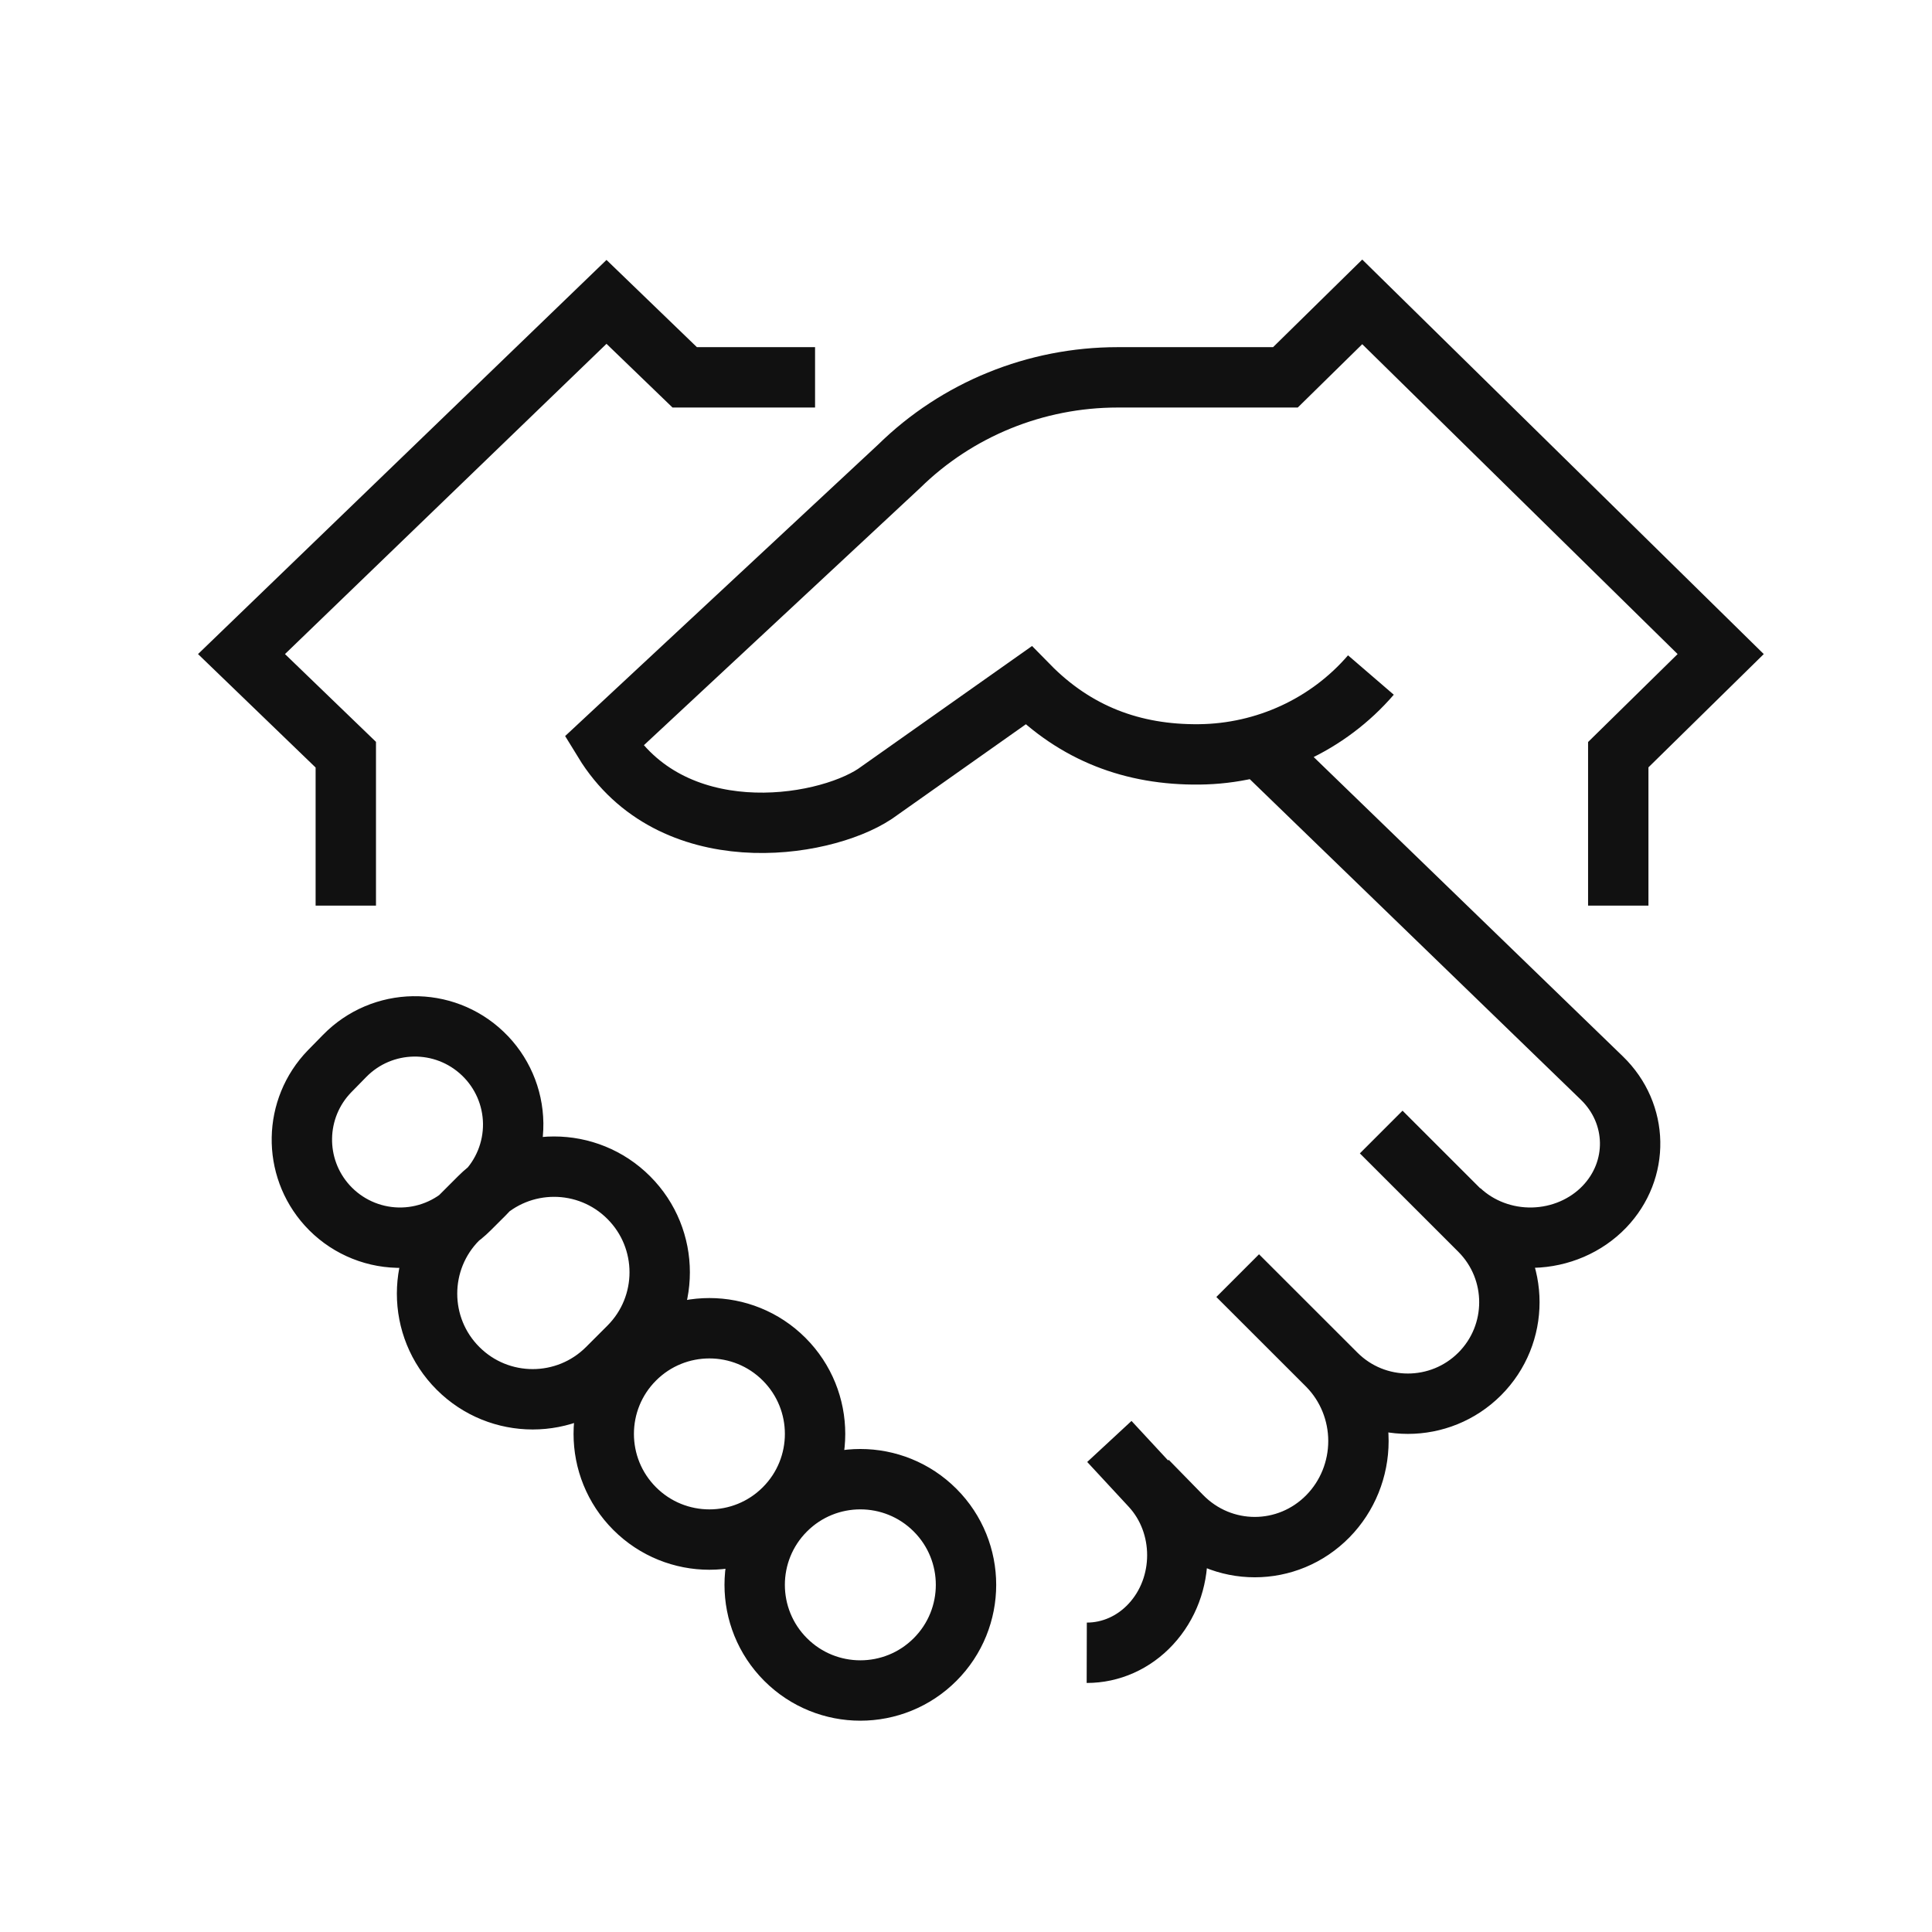 <?xml version="1.0" encoding="UTF-8"?>
<svg width="64px" height="64px" viewBox="0 0 64 64" version="1.1" xmlns="http://www.w3.org/2000/svg" xmlns:xlink="http://www.w3.org/1999/xlink">
    <!-- Generator: Sketch 52.3 (67297) - http://www.bohemiancoding.com/sketch -->
    <title>maximize-collaboration-64</title>
    <desc>Created with Sketch.</desc>
    <g id="maximize-collaboration-64" stroke="none" stroke-width="1" fill="none" fill-rule="evenodd">
        <g fill-rule="nonzero">
            <rect id="Background" fill="#FFFFFF" opacity="0" x="0" y="0" width="64" height="64"></rect>
            <g id="Group" transform="translate(8, 10)" stroke="#111111" stroke-width="2">
                <path d="M37.754,27.5 L41.016,30.76 C42.328,32.074 42.328,34.202 41.016,35.515 C39.702,36.828 37.573,36.828 36.26,35.515 L33,32.257 M28.749,37.75 L30.122,39.232 C31.293,40.494 31.293,42.541 30.122,43.803 C29.56,44.411 28.796,44.752 28,44.75 M3.455,20 L3.455,15 L0,11.667 L12.091,0 L14.682,2.5 L19,2.5 M7.172,30.379 L7.879,29.672 C9.246,28.305 11.462,28.305 12.828,29.672 C14.195,31.038 14.195,33.254 12.828,34.621 L12.121,35.328 C10.754,36.695 8.538,36.695 7.172,35.328 C5.805,33.962 5.805,31.746 7.172,30.379 Z M18.025,40.025 C19.392,38.658 21.608,38.658 22.975,40.025 C24.342,41.392 24.342,43.608 22.975,44.975 C21.608,46.342 19.392,46.342 18.025,44.975 C16.658,43.608 16.658,41.392 18.025,40.025 Z M8.048,29.551 L7.551,30.047 C6.922,30.677 6.061,31.021 5.171,30.999 C4.28,30.977 3.438,30.591 2.84,29.931 C1.69,28.66 1.725,26.715 2.919,25.486 L3.416,24.979 C4.662,23.705 6.703,23.67 7.992,24.901 C8.626,25.505 8.989,26.339 9,27.214 C9.01,28.089 8.667,28.932 8.048,29.551 Z M13.025,35.025 C14.392,33.658 16.608,33.658 17.975,35.025 C19.342,36.392 19.342,38.608 17.975,39.975 C16.608,41.342 14.392,41.342 13.025,39.975 C11.658,38.608 11.658,36.392 13.025,35.025 Z M35.994,35.25 C36.638,35.909 37,36.803 37,37.735 C37,38.668 36.638,39.562 35.994,40.221 C34.653,41.593 32.479,41.593 31.138,40.221 L30,39.057 M40.356,30.088 C40.997,30.691 41.872,31.02 42.776,30.999 C43.681,30.978 44.538,30.609 45.146,29.977 C46.315,28.758 46.28,26.893 45.066,25.714 L34,15 M45.607,20 L45.607,15 L49,11.667 L37.126,0 L34.581,2.5 L29.023,2.5 C26.308,2.5 23.705,3.56 21.785,5.446 C15.262,11.52 12,14.558 12,14.558 C14.233,18.212 19.211,17.467 20.979,16.302 L26.07,12.707 C27.631,14.298 29.527,15.013 31.723,14.99 C33.918,14.968 35.995,14.008 37.413,12.361" id="Combined-Shape"></path>
            </g>
        </g>
    </g>
</svg>